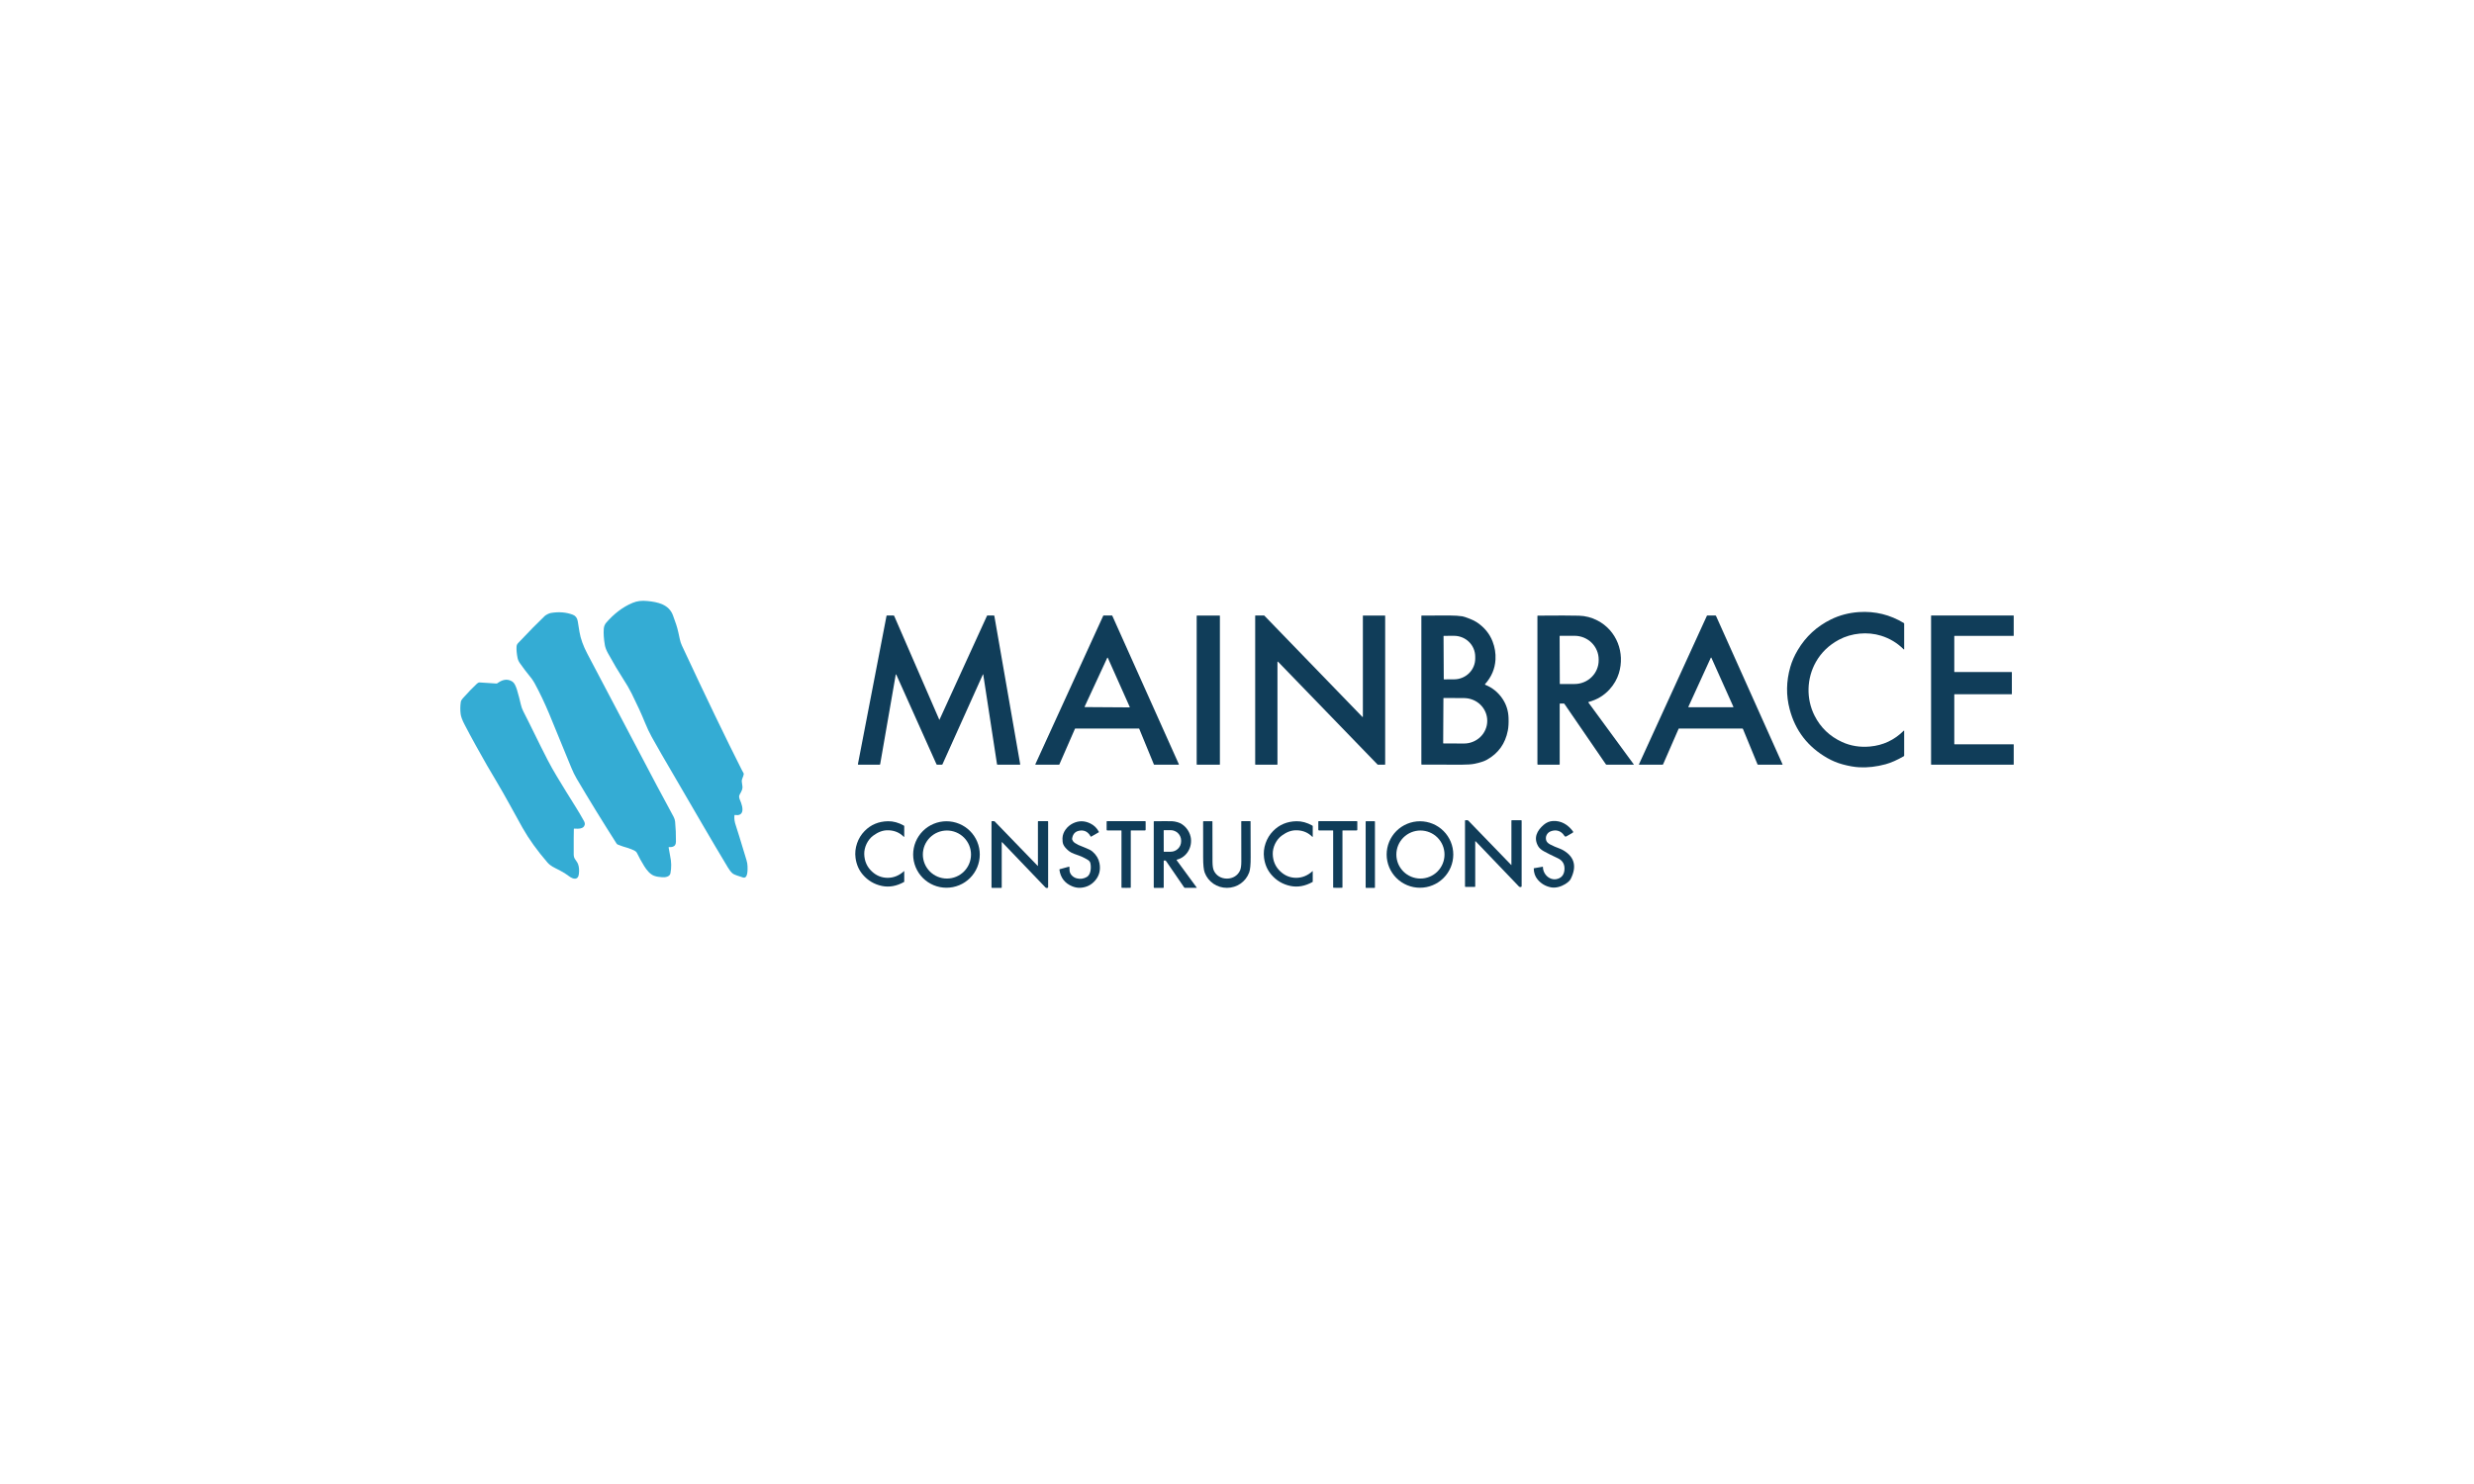 <svg xmlns="http://www.w3.org/2000/svg" xmlns:xlink="http://www.w3.org/1999/xlink" width="1000" zoomAndPan="magnify" viewBox="0 0 750 450" height="600" preserveAspectRatio="xMidYMid meet" version="1.0"><path fill="#34acd4" d="M 222.648 247.246 C 222.531 248.184 222.684 249.258 223.113 250.465 C 223.43 251.367 224.488 254.809 226.289 260.781 C 226.496 261.465 226.605 262.094 226.617 262.672 C 226.637 263.574 226.777 266.551 225.25 266.086 C 223.707 265.617 222.715 265.254 222.273 264.988 C 222.027 264.844 221.734 264.555 221.387 264.121 C 221.18 263.867 220.949 263.527 220.695 263.105 C 218.121 258.824 215.535 254.457 212.945 250.004 C 206.371 238.707 202.246 231.621 200.562 228.738 C 199.719 227.297 198.727 225.543 197.582 223.48 C 196.844 222.141 196.152 220.676 195.508 219.082 C 194.531 216.652 193.199 213.738 191.508 210.332 C 190.789 208.891 189.875 207.32 188.762 205.617 C 187.551 203.77 186.078 201.277 184.34 198.137 C 183.816 197.184 183.492 196.355 183.371 195.652 C 183.039 193.742 182.93 192.078 183.039 190.656 C 183.094 189.969 183.32 189.348 183.801 188.793 C 185.992 186.262 188.707 184.07 191.773 182.809 C 193.242 182.199 194.602 182.09 196.262 182.25 C 199.445 182.559 202.809 183.277 204.023 186.641 C 204.758 188.664 205.25 189.969 205.641 191.758 C 205.883 192.883 206.031 193.562 206.082 193.809 C 206.227 194.5 206.445 195.16 206.738 195.785 C 213.957 211.273 220.004 223.832 224.875 233.465 C 225.137 233.984 225.312 234.309 225.398 234.43 C 225.457 234.508 225.484 234.598 225.473 234.695 C 225.391 235.547 224.805 236.18 224.875 236.996 C 224.922 237.504 224.973 237.891 225.027 238.156 C 225.242 239.203 224.809 239.918 224.223 240.949 C 223.93 241.461 224.09 242.059 224.34 242.629 C 224.801 243.656 225.352 245.328 224.934 246.297 C 224.613 247.031 223.906 247.309 222.812 247.125 C 222.719 247.113 222.664 247.152 222.648 247.246 Z M 222.648 247.246 " fill-opacity="1" fill-rule="nonzero"/><path fill="#103d59" d="M 566.891 226.371 C 570.859 226.016 574.273 224.414 577.133 221.566 C 577.152 221.543 577.18 221.539 577.207 221.551 C 577.238 221.562 577.254 221.586 577.254 221.617 L 577.254 229.113 C 577.254 229.203 577.211 229.27 577.133 229.316 C 575.113 230.48 573.293 231.281 571.68 231.73 C 568.898 232.492 566.203 232.805 563.598 232.664 C 562.137 232.582 560.465 232.289 558.59 231.781 C 556.988 231.348 555.441 230.703 553.945 229.852 C 548.059 226.492 544.258 221.57 542.543 215.074 C 541.43 210.867 541.492 206.594 542.734 202.266 C 543.227 200.539 543.98 198.824 544.992 197.121 C 547.422 193.031 550.773 189.938 555.051 187.836 C 557.672 186.551 560.508 185.805 563.566 185.602 C 568.438 185.281 572.98 186.398 577.199 188.953 C 577.234 188.973 577.254 189.004 577.254 189.047 L 577.254 196.828 C 577.254 196.98 577.199 197.004 577.09 196.895 C 575.184 194.973 572.906 193.602 570.262 192.773 C 566.184 191.5 561.328 191.926 557.473 193.992 C 554.426 195.629 552.094 197.883 550.477 200.758 C 547.688 205.719 547.496 211.883 550.086 217.012 C 551.914 220.629 554.695 223.293 558.434 225.004 C 561.027 226.191 563.848 226.648 566.891 226.371 Z M 566.891 226.371 " fill-opacity="1" fill-rule="nonzero"/><path fill="#34acd4" d="M 202.699 257.008 C 202.918 258.32 203.07 259.188 203.164 259.613 C 203.551 261.355 203.578 263.086 203.246 264.805 C 203.031 265.918 201.551 266.105 200.629 265.996 C 199.836 265.902 199.184 265.902 198.281 265.562 C 197.055 265.102 196.043 263.836 195.32 262.68 C 194.48 261.328 193.742 259.988 193.098 258.656 C 192.926 258.301 192.555 258.004 191.992 257.773 C 191.035 257.387 190.531 257.184 190.477 257.172 C 189.348 256.863 188.289 256.512 187.305 256.113 C 187.133 256.047 187 255.934 186.898 255.773 C 182.688 249.184 178.648 242.609 174.781 236.047 C 174.254 235.156 173.68 233.969 173.223 232.859 C 169.023 222.598 166.754 217.074 166.422 216.293 C 165.152 213.285 163.66 210.074 162 207.047 C 161.617 206.344 161.02 205.516 160.211 204.559 C 159.688 203.945 158.836 202.812 157.652 201.164 C 157.258 200.621 157 200.047 156.887 199.445 C 156.633 198.125 156.535 197.004 156.594 196.074 C 156.645 195.359 156.941 195.137 157.379 194.676 C 160.414 191.457 163.02 188.812 165.195 186.738 C 165.328 186.613 165.625 186.434 166.082 186.199 C 166.43 186.023 166.75 185.914 167.051 185.863 C 169.48 185.469 171.684 185.652 173.656 186.41 C 174.488 186.73 174.984 187.383 175.145 188.371 C 175.406 189.992 175.578 191.062 175.664 191.574 C 176.008 193.656 176.812 195.895 178.078 198.285 C 182.98 207.559 190.039 220.953 199.25 238.473 C 199.281 238.531 199.387 238.723 199.566 239.051 C 200.965 241.613 202.516 244.504 204.223 247.719 C 204.469 248.184 204.613 248.668 204.664 249.176 C 204.852 251.168 204.934 253.168 204.914 255.176 C 204.902 256.02 204.676 256.527 203.855 256.785 C 203.609 256.863 203.266 256.891 202.832 256.863 C 202.727 256.859 202.684 256.906 202.699 257.008 Z M 202.699 257.008 " fill-opacity="1" fill-rule="nonzero"/><path fill="#103d59" d="M 298.078 204.566 C 298.055 204.418 298.012 204.41 297.953 204.547 L 285.727 231.73 C 285.68 231.824 285.605 231.871 285.5 231.871 L 284.094 231.871 C 283.996 231.871 283.93 231.832 283.895 231.75 L 271.75 204.652 C 271.645 204.418 271.57 204.43 271.527 204.68 L 266.828 231.719 C 266.812 231.82 266.75 231.871 266.648 231.871 L 260.227 231.871 C 260.105 231.871 260.059 231.816 260.082 231.699 L 268.746 186.777 C 268.766 186.691 268.816 186.648 268.906 186.648 L 270.863 186.648 C 270.969 186.648 271.043 186.695 271.086 186.793 L 284.762 218.273 C 284.766 218.277 284.77 218.281 284.777 218.281 C 284.785 218.281 284.789 218.277 284.793 218.273 L 299.207 186.738 C 299.234 186.68 299.281 186.648 299.352 186.648 L 301.266 186.648 C 301.371 186.648 301.43 186.699 301.445 186.801 L 309.273 231.723 C 309.293 231.82 309.25 231.871 309.148 231.871 L 302.395 231.871 C 302.309 231.871 302.258 231.828 302.246 231.742 Z M 298.078 204.566 " fill-opacity="1" fill-rule="nonzero"/><path fill="#103d59" d="M 325.883 220.973 L 321.145 231.82 C 321.129 231.855 321.102 231.871 321.062 231.871 L 313.949 231.871 C 313.918 231.871 313.891 231.859 313.875 231.832 C 313.855 231.805 313.855 231.773 313.867 231.746 L 334.453 186.703 C 334.469 186.668 334.496 186.648 334.539 186.648 L 337.105 186.648 C 337.145 186.648 337.172 186.668 337.188 186.703 L 357.375 231.746 C 357.387 231.773 357.387 231.805 357.367 231.832 C 357.352 231.859 357.324 231.871 357.293 231.871 L 349.891 231.871 C 349.852 231.871 349.824 231.852 349.809 231.816 L 345.352 220.973 C 345.336 220.938 345.309 220.918 345.27 220.918 L 325.965 220.918 C 325.926 220.918 325.898 220.938 325.883 220.973 Z M 328.809 214.281 C 328.797 214.312 328.797 214.344 328.816 214.371 C 328.832 214.398 328.859 214.414 328.891 214.414 L 342.406 214.504 C 342.438 214.504 342.461 214.492 342.48 214.465 C 342.496 214.438 342.5 214.41 342.484 214.379 L 335.836 199.469 C 335.82 199.434 335.793 199.418 335.754 199.418 C 335.715 199.414 335.688 199.434 335.672 199.465 Z M 328.809 214.281 " fill-opacity="1" fill-rule="nonzero"/><path fill="#103d59" d="M 362.898 186.66 L 369.695 186.66 C 369.773 186.66 369.816 186.699 369.816 186.777 L 369.816 231.758 C 369.816 231.84 369.773 231.879 369.695 231.879 L 362.898 231.879 C 362.82 231.879 362.777 231.84 362.777 231.758 L 362.777 186.777 C 362.777 186.699 362.82 186.66 362.898 186.66 Z M 362.898 186.66 " fill-opacity="1" fill-rule="nonzero"/><path fill="#103d59" d="M 413.254 186.652 L 419.824 186.652 C 419.887 186.652 419.918 186.684 419.918 186.746 L 419.918 231.777 C 419.918 231.84 419.887 231.871 419.824 231.871 L 417.684 231.871 C 417.656 231.871 417.633 231.859 417.617 231.84 L 387.426 200.645 C 387.398 200.617 387.363 200.609 387.324 200.625 C 387.285 200.641 387.266 200.668 387.266 200.711 L 387.266 231.781 C 387.266 231.84 387.234 231.871 387.172 231.871 L 380.605 231.871 C 380.543 231.871 380.512 231.84 380.512 231.781 L 380.512 186.742 C 380.512 186.68 380.543 186.648 380.605 186.648 L 383.219 186.648 C 383.246 186.648 383.27 186.66 383.285 186.68 L 413 217.383 C 413.027 217.414 413.062 217.422 413.102 217.406 C 413.141 217.391 413.16 217.363 413.16 217.32 L 413.16 186.746 C 413.16 186.684 413.191 186.652 413.254 186.652 Z M 413.254 186.652 " fill-opacity="1" fill-rule="nonzero"/><path fill="#103d59" d="M 450.242 207.641 C 452.426 208.52 454.172 209.934 455.484 211.891 C 456.641 213.605 457.254 215.543 457.324 217.703 C 457.379 219.219 457.305 220.504 457.098 221.555 C 456.332 225.488 454.234 228.422 450.809 230.352 C 449.922 230.848 448.664 231.262 447.031 231.598 C 446.125 231.781 444.812 231.875 443.102 231.879 C 437.215 231.883 433.188 231.875 431.031 231.855 C 430.938 231.855 430.891 231.809 430.891 231.719 L 430.891 186.801 C 430.891 186.703 430.941 186.652 431.039 186.652 C 433.98 186.648 436.902 186.648 439.809 186.648 C 441.035 186.648 442.203 186.727 443.312 186.887 C 443.664 186.934 444.434 187.191 445.625 187.66 C 446.484 187.992 447.203 188.355 447.777 188.746 C 450.008 190.258 451.574 192.172 452.473 194.488 C 453.168 196.273 453.465 198.105 453.363 199.98 C 453.215 202.77 452.16 205.258 450.199 207.453 C 450.172 207.48 450.164 207.516 450.172 207.559 C 450.18 207.598 450.203 207.625 450.242 207.641 Z M 437.613 192.902 L 437.68 205.93 C 437.68 205.984 437.707 206.016 437.766 206.016 L 440.828 205.996 C 441.25 205.996 441.668 205.953 442.078 205.871 C 442.492 205.789 442.895 205.664 443.281 205.504 C 443.672 205.344 444.043 205.148 444.391 204.918 C 444.742 204.688 445.062 204.422 445.359 204.129 C 445.656 203.836 445.922 203.516 446.156 203.168 C 446.387 202.824 446.582 202.461 446.742 202.078 C 446.902 201.695 447.023 201.301 447.102 200.895 C 447.184 200.488 447.223 200.078 447.219 199.664 L 447.215 199.066 C 447.211 198.652 447.168 198.246 447.082 197.84 C 447 197.434 446.875 197.043 446.711 196.66 C 446.547 196.277 446.348 195.918 446.113 195.574 C 445.879 195.23 445.609 194.914 445.309 194.625 C 445.012 194.332 444.684 194.074 444.332 193.844 C 443.98 193.617 443.609 193.426 443.219 193.27 C 442.828 193.113 442.426 192.996 442.012 192.918 C 441.598 192.836 441.18 192.801 440.758 192.801 L 437.699 192.816 C 437.641 192.816 437.613 192.848 437.613 192.902 Z M 437.578 211.754 L 437.504 225.328 C 437.504 225.395 437.535 225.43 437.605 225.43 L 443.777 225.461 C 444.238 225.461 444.699 225.422 445.152 225.336 C 445.609 225.25 446.051 225.121 446.477 224.949 C 446.906 224.781 447.312 224.57 447.699 224.32 C 448.086 224.074 448.445 223.789 448.773 223.473 C 449.102 223.156 449.395 222.809 449.656 222.438 C 449.914 222.062 450.133 221.668 450.312 221.254 C 450.492 220.836 450.629 220.406 450.723 219.965 C 450.812 219.523 450.863 219.078 450.863 218.625 L 450.863 218.594 C 450.867 218.141 450.824 217.695 450.734 217.25 C 450.648 216.809 450.516 216.379 450.34 215.961 C 450.164 215.543 449.949 215.145 449.695 214.77 C 449.441 214.395 449.148 214.043 448.824 213.723 C 448.5 213.402 448.145 213.117 447.762 212.863 C 447.379 212.609 446.973 212.398 446.547 212.223 C 446.117 212.047 445.68 211.914 445.223 211.824 C 444.77 211.734 444.312 211.688 443.852 211.684 L 437.676 211.652 C 437.609 211.652 437.578 211.688 437.578 211.754 Z M 437.578 211.754 " fill-opacity="1" fill-rule="nonzero"/><path fill="#103d59" d="M 481.602 212.855 C 481.562 212.867 481.535 212.891 481.523 212.93 C 481.508 212.969 481.512 213.004 481.535 213.035 L 495.289 231.801 C 495.301 231.816 495.301 231.832 495.293 231.848 C 495.285 231.863 495.27 231.871 495.254 231.871 L 487.047 231.871 C 486.949 231.871 486.871 231.832 486.816 231.754 L 474.266 213.453 C 474.211 213.371 474.137 213.332 474.043 213.332 L 472.961 213.332 C 472.871 213.332 472.828 213.375 472.828 213.461 L 472.828 231.719 C 472.828 231.82 472.777 231.871 472.676 231.871 L 466.238 231.871 C 466.129 231.871 466.074 231.816 466.074 231.707 L 466.074 186.809 C 466.074 186.723 466.117 186.68 466.199 186.68 C 472.254 186.625 476.41 186.633 478.668 186.699 C 480.637 186.754 482.508 187.242 484.273 188.156 C 490.133 191.188 492.68 197.969 490.758 204.184 C 490.211 205.949 489.281 207.559 487.969 209.016 C 486.258 210.906 484.137 212.188 481.602 212.855 Z M 472.805 192.902 L 472.855 207.336 C 472.855 207.395 472.887 207.426 472.949 207.426 L 477.359 207.414 C 477.84 207.41 478.316 207.363 478.785 207.27 C 479.254 207.176 479.711 207.039 480.152 206.855 C 480.598 206.676 481.016 206.453 481.414 206.188 C 481.812 205.926 482.18 205.629 482.52 205.293 C 482.855 204.957 483.16 204.594 483.426 204.203 C 483.688 203.809 483.914 203.395 484.094 202.961 C 484.277 202.523 484.414 202.074 484.508 201.613 C 484.598 201.148 484.645 200.684 484.641 200.211 L 484.641 199.945 C 484.641 199.477 484.59 199.008 484.496 198.547 C 484.402 198.086 484.262 197.637 484.074 197.203 C 483.891 196.77 483.664 196.355 483.395 195.965 C 483.129 195.574 482.824 195.211 482.484 194.879 C 482.145 194.547 481.773 194.25 481.375 193.992 C 480.973 193.73 480.551 193.512 480.109 193.332 C 479.664 193.152 479.207 193.02 478.734 192.93 C 478.266 192.84 477.789 192.793 477.309 192.797 L 472.898 192.809 C 472.836 192.809 472.805 192.84 472.805 192.902 Z M 472.805 192.902 " fill-opacity="1" fill-rule="nonzero"/><path fill="#103d59" d="M 528.387 221.059 C 528.348 220.965 528.277 220.918 528.176 220.918 L 508.965 220.918 C 508.926 220.918 508.898 220.938 508.883 220.973 L 504.184 231.738 C 504.145 231.828 504.074 231.871 503.977 231.871 L 496.926 231.871 C 496.848 231.871 496.824 231.832 496.855 231.762 L 517.43 186.766 C 517.465 186.688 517.523 186.648 517.602 186.648 L 520.008 186.648 C 520.113 186.648 520.188 186.699 520.23 186.797 L 540.391 231.789 C 540.418 231.84 540.402 231.867 540.34 231.871 L 532.961 231.871 C 532.875 231.871 532.816 231.832 532.785 231.754 Z M 518.812 199.453 C 518.797 199.414 518.766 199.395 518.723 199.395 C 518.68 199.395 518.648 199.414 518.633 199.453 L 511.84 214.316 C 511.824 214.348 511.824 214.379 511.844 214.41 C 511.863 214.441 511.891 214.457 511.926 214.457 L 525.387 214.457 C 525.422 214.457 525.449 214.441 525.469 214.414 C 525.488 214.383 525.488 214.352 525.477 214.32 Z M 518.812 199.453 " fill-opacity="1" fill-rule="nonzero"/><path fill="#103d59" d="M 610.465 225.781 L 610.465 231.785 C 610.465 231.844 610.434 231.871 610.375 231.871 L 585.5 231.871 C 585.441 231.871 585.41 231.844 585.41 231.785 L 585.41 186.738 C 585.41 186.68 585.441 186.648 585.5 186.648 L 610.375 186.648 C 610.434 186.648 610.461 186.68 610.461 186.738 L 610.461 192.742 C 610.461 192.801 610.434 192.828 610.375 192.828 L 592.535 192.828 C 592.477 192.828 592.449 192.859 592.449 192.918 L 592.449 203.695 C 592.449 203.754 592.477 203.785 592.535 203.785 L 609.812 203.785 C 609.871 203.785 609.902 203.812 609.902 203.871 L 609.902 210.438 C 609.902 210.496 609.871 210.523 609.812 210.523 L 592.535 210.523 C 592.477 210.523 592.449 210.555 592.449 210.613 L 592.449 225.605 C 592.449 225.664 592.477 225.691 592.535 225.691 L 610.375 225.691 C 610.434 225.691 610.465 225.723 610.465 225.781 Z M 610.465 225.781 " fill-opacity="1" fill-rule="nonzero"/><path fill="#34acd4" d="M 173.961 251.398 C 173.922 252.41 173.91 255.008 173.922 259.188 C 173.922 259.637 174.023 260.035 174.23 260.379 C 174.512 260.852 175.043 261.465 175.234 262.004 C 175.555 262.879 175.633 263.918 175.477 265.117 C 175.23 266.973 173.723 266.613 172.562 265.738 C 171.613 265.023 170.727 264.457 169.57 263.867 C 167.965 263.051 166.914 262.633 165.969 261.543 C 162.855 257.949 160.328 254.434 158.387 250.988 C 156.281 247.246 153.168 241.387 150.34 236.668 C 149.062 234.531 148.156 232.996 147.621 232.059 C 145.629 228.559 142.941 223.793 140.809 219.66 C 140.137 218.363 139.754 217.324 139.652 216.547 C 139.496 215.34 139.512 214.121 139.688 212.883 C 139.742 212.527 139.934 212.164 140.262 211.793 C 141.938 209.926 143.387 208.422 144.617 207.285 C 144.699 207.207 144.844 207.109 145.051 206.996 C 145.137 206.949 145.234 206.926 145.336 206.934 L 150.516 207.273 C 150.605 207.277 150.684 207.254 150.754 207.203 C 152.121 206.191 153.566 205.711 155.098 206.543 C 155.539 206.785 155.891 207.18 156.16 207.727 C 156.398 208.219 156.594 208.727 156.746 209.246 C 157.203 210.781 157.578 212.215 157.875 213.555 C 158.047 214.332 158.301 215.043 158.629 215.676 C 160.676 219.613 163.398 225.395 165.996 230.41 C 166.828 232.02 167.746 233.656 168.742 235.316 C 170.719 238.602 172.633 241.707 174.484 244.637 C 175.285 245.906 176.121 247.324 176.992 248.895 C 177.246 249.352 177.34 249.738 177.27 250.055 C 176.988 251.402 175.316 251.336 174.113 251.266 C 174.016 251.258 173.965 251.305 173.961 251.398 Z M 173.961 251.398 " fill-opacity="1" fill-rule="nonzero"/><path fill="#103d59" d="M 458.113 262.273 C 458.168 262.328 458.191 262.316 458.191 262.242 L 458.191 248.859 C 458.191 248.77 458.238 248.727 458.328 248.727 L 461.137 248.727 C 461.238 248.727 461.289 248.777 461.289 248.875 L 461.289 268.742 C 461.289 268.844 461.242 268.91 461.148 268.938 C 460.859 269.027 460.625 268.977 460.445 268.789 C 456.625 264.781 452.262 260.227 447.355 255.121 C 447.266 255.027 447.219 255.047 447.219 255.176 L 447.219 268.797 C 447.219 268.898 447.168 268.949 447.066 268.949 L 444.285 268.949 C 444.176 268.949 444.121 268.895 444.121 268.785 L 444.121 248.855 C 444.121 248.77 444.164 248.727 444.25 248.727 L 444.898 248.727 C 444.969 248.727 445.027 248.75 445.074 248.797 Z M 458.113 262.273 " fill-opacity="1" fill-rule="nonzero"/><path fill="#103d59" d="M 474.27 263.746 C 474.402 262.086 473.711 260.906 472.195 260.215 C 470.57 259.465 469.18 258.773 468.031 258.137 C 467.223 257.688 466.656 257.188 466.328 256.641 C 464.809 254.082 465.934 251.867 467.973 250.117 C 468.816 249.395 469.75 249.008 470.777 248.953 C 473.277 248.816 475.309 250.055 476.812 252.047 C 476.973 252.25 476.938 252.418 476.711 252.551 L 474.879 253.605 C 474.625 253.754 474.418 253.703 474.254 253.457 C 473.949 252.992 473.633 252.641 473.301 252.41 C 472.363 251.75 471.297 251.641 470.109 252.082 C 468.977 252.504 468.371 253.727 468.75 254.867 C 468.898 255.312 469.277 255.703 469.891 256.043 C 470.805 256.543 471.781 256.926 472.797 257.309 C 473.242 257.477 473.66 257.68 474.047 257.914 C 477.34 259.914 478.047 262.781 476.168 266.523 C 475.906 267.047 475.332 267.578 474.445 268.121 C 473.258 268.852 471.598 269.355 470.156 269.07 C 468.52 268.742 467.176 267.949 466.121 266.684 C 465.367 265.777 464.98 264.668 464.961 263.359 C 464.957 263.312 464.98 263.289 465.023 263.281 L 467.688 262.82 C 467.723 262.812 467.738 262.828 467.738 262.863 C 467.746 263.719 468.004 264.484 468.504 265.16 C 469.426 266.391 470.922 266.973 472.371 266.441 C 473.527 266.023 474.16 265.121 474.27 263.746 Z M 474.27 263.746 " fill-opacity="1" fill-rule="nonzero"/><path fill="#103d59" d="M 264.746 253.371 C 263.008 254.629 261.965 256.934 261.996 258.934 C 262.039 261.09 262.82 262.875 264.344 264.285 C 265.688 265.527 267.238 266.16 269.004 266.184 C 270.883 266.203 272.578 265.523 274.09 264.133 C 274.094 264.129 274.102 264.125 274.109 264.129 C 274.117 264.133 274.121 264.141 274.121 264.148 L 274.121 267.352 C 274.121 267.391 274.102 267.422 274.07 267.441 C 271.801 268.707 269.562 269.109 267.363 268.652 C 265.035 268.164 263.102 267.02 261.555 265.215 C 260.352 263.805 259.621 262.113 259.359 260.145 C 259.164 258.648 259.316 257.172 259.82 255.715 C 260.305 254.301 261.062 253.066 262.094 252.008 C 263.98 250.074 266.344 249.078 269.18 249.027 C 270.773 248.996 272.379 249.434 273.996 250.34 C 274.078 250.391 274.121 250.461 274.121 250.555 L 274.121 253.691 C 274.121 253.727 274.102 253.754 274.07 253.766 C 274.035 253.781 274.004 253.773 273.98 253.746 C 272.758 252.5 271.219 251.84 269.371 251.77 C 267.586 251.707 266.184 252.336 264.746 253.371 Z M 264.746 253.371 " fill-opacity="1" fill-rule="nonzero"/><path fill="#103d59" d="M 297.023 259.113 C 297.023 259.777 296.957 260.434 296.828 261.082 C 296.699 261.73 296.508 262.359 296.254 262.973 C 296 263.582 295.688 264.164 295.32 264.715 C 294.953 265.266 294.535 265.773 294.066 266.242 C 293.594 266.711 293.086 267.125 292.535 267.496 C 291.984 267.863 291.402 268.172 290.789 268.426 C 290.176 268.68 289.543 268.871 288.895 269 C 288.242 269.129 287.586 269.191 286.922 269.191 C 286.262 269.191 285.605 269.129 284.953 269 C 284.305 268.871 283.672 268.68 283.059 268.426 C 282.445 268.172 281.863 267.863 281.312 267.496 C 280.762 267.125 280.25 266.711 279.781 266.242 C 279.312 265.773 278.895 265.266 278.527 264.715 C 278.16 264.164 277.848 263.582 277.594 262.973 C 277.34 262.359 277.148 261.73 277.02 261.082 C 276.891 260.434 276.824 259.777 276.824 259.113 C 276.824 258.453 276.891 257.797 277.02 257.148 C 277.148 256.5 277.34 255.871 277.594 255.258 C 277.848 254.648 278.16 254.066 278.527 253.516 C 278.895 252.965 279.312 252.457 279.781 251.988 C 280.25 251.52 280.762 251.102 281.312 250.734 C 281.863 250.367 282.445 250.059 283.059 249.805 C 283.672 249.551 284.305 249.359 284.953 249.23 C 285.605 249.102 286.262 249.035 286.922 249.035 C 287.586 249.035 288.242 249.102 288.895 249.23 C 289.543 249.359 290.176 249.551 290.789 249.805 C 291.402 250.059 291.984 250.367 292.535 250.734 C 293.086 251.102 293.594 251.52 294.066 251.988 C 294.535 252.457 294.953 252.965 295.32 253.516 C 295.688 254.066 296 254.648 296.254 255.258 C 296.508 255.871 296.699 256.5 296.828 257.148 C 296.957 257.797 297.023 258.453 297.023 259.113 Z M 294.363 259.125 C 294.363 258.645 294.316 258.172 294.223 257.703 C 294.129 257.234 293.992 256.777 293.809 256.336 C 293.625 255.895 293.398 255.473 293.133 255.078 C 292.867 254.68 292.562 254.312 292.227 253.973 C 291.887 253.637 291.516 253.332 291.117 253.066 C 290.719 252.801 290.301 252.578 289.855 252.395 C 289.414 252.211 288.957 252.074 288.488 251.98 C 288.02 251.887 287.543 251.84 287.062 251.84 C 286.586 251.84 286.109 251.887 285.641 251.98 C 285.172 252.074 284.715 252.211 284.273 252.395 C 283.828 252.578 283.41 252.801 283.012 253.066 C 282.613 253.332 282.242 253.637 281.902 253.973 C 281.566 254.312 281.262 254.68 280.996 255.078 C 280.73 255.473 280.504 255.895 280.32 256.336 C 280.137 256.777 280 257.234 279.906 257.703 C 279.812 258.172 279.766 258.645 279.766 259.125 C 279.766 259.602 279.812 260.074 279.906 260.543 C 280 261.012 280.137 261.469 280.32 261.91 C 280.504 262.352 280.73 262.773 280.996 263.168 C 281.262 263.566 281.566 263.934 281.902 264.273 C 282.242 264.613 282.613 264.914 283.012 265.18 C 283.41 265.445 283.828 265.668 284.273 265.852 C 284.715 266.035 285.172 266.172 285.641 266.266 C 286.109 266.359 286.586 266.406 287.062 266.406 C 287.543 266.406 288.02 266.359 288.488 266.266 C 288.957 266.172 289.414 266.035 289.855 265.852 C 290.301 265.668 290.719 265.445 291.117 265.18 C 291.516 264.914 291.887 264.613 292.227 264.273 C 292.562 263.934 292.867 263.566 293.133 263.168 C 293.398 262.773 293.625 262.352 293.809 261.91 C 293.992 261.469 294.129 261.012 294.223 260.543 C 294.316 260.074 294.363 259.602 294.363 259.125 Z M 294.363 259.125 " fill-opacity="1" fill-rule="nonzero"/><path fill="#103d59" d="M 314.57 262.555 C 314.625 262.609 314.648 262.598 314.648 262.523 L 314.648 249.141 C 314.648 249.051 314.695 249.008 314.785 249.008 L 317.594 249.008 C 317.695 249.008 317.746 249.055 317.746 249.156 L 317.746 269.023 C 317.746 269.125 317.699 269.191 317.605 269.219 C 317.316 269.309 317.082 269.258 316.902 269.07 C 313.082 265.062 308.719 260.508 303.812 255.402 C 303.723 255.309 303.676 255.328 303.676 255.457 L 303.676 269.078 C 303.676 269.18 303.625 269.23 303.523 269.23 L 300.742 269.23 C 300.633 269.23 300.578 269.176 300.578 269.066 L 300.578 249.137 C 300.578 249.051 300.621 249.008 300.707 249.008 L 301.355 249.008 C 301.426 249.008 301.484 249.031 301.531 249.078 Z M 314.57 262.555 " fill-opacity="1" fill-rule="nonzero"/><path fill="#103d59" d="M 325.02 254.285 C 324.988 254.5 325.094 254.781 325.332 255.129 C 325.547 255.445 326.086 255.812 326.953 256.234 C 327.34 256.422 328.07 256.719 329.141 257.129 C 330.086 257.488 330.777 257.859 331.215 258.246 C 332.355 259.242 333.051 260.406 333.309 261.738 C 333.699 263.75 333.277 265.488 332.043 266.957 C 330.883 268.336 329.391 269.082 327.559 269.203 C 326.742 269.254 325.914 269.109 325.078 268.773 C 322.809 267.852 321.504 266.168 321.164 263.73 C 321.156 263.645 321.191 263.594 321.273 263.57 L 324.027 262.816 C 324.137 262.785 324.195 262.828 324.203 262.941 C 324.227 263.223 324.234 263.496 324.23 263.766 C 324.211 265.027 325.25 266.043 326.406 266.344 C 327.48 266.625 328.504 266.484 329.477 265.926 C 330.738 265.195 330.832 262.973 330.555 261.762 C 330.363 260.922 329.629 260.656 328.691 260.137 C 327.758 259.617 326.668 259.305 325.656 258.922 C 324.953 258.66 324.418 258.375 324.047 258.07 C 323.164 257.344 322.598 256.676 322.344 256.062 C 322.148 255.59 322.066 254.969 322.09 254.188 C 322.152 252.219 323.57 250.484 325.324 249.641 C 327.043 248.816 328.785 248.836 330.543 249.703 C 331.691 250.266 332.551 251.113 333.129 252.246 C 333.16 252.301 333.145 252.344 333.094 252.375 L 330.781 253.703 C 330.719 253.742 330.672 253.727 330.637 253.664 C 329.926 252.359 328.926 251.754 327.629 251.844 C 326.105 251.953 325.238 252.766 325.02 254.285 Z M 325.02 254.285 " fill-opacity="1" fill-rule="nonzero"/><path fill="#103d59" d="M 341.387 249.008 C 343.906 249.008 345.828 249.008 347.152 249.008 C 347.254 249.008 347.305 249.055 347.305 249.156 L 347.305 251.594 C 347.305 251.742 347.23 251.816 347.078 251.816 L 342.918 251.816 C 342.84 251.816 342.797 251.855 342.797 251.934 L 342.797 269.066 C 342.797 269.16 342.75 269.207 342.656 269.211 C 342.367 269.227 341.945 269.234 341.387 269.234 C 340.832 269.234 340.406 269.227 340.117 269.211 C 340.023 269.207 339.977 269.16 339.977 269.066 L 339.98 251.934 C 339.98 251.855 339.941 251.816 339.863 251.816 L 335.699 251.816 C 335.551 251.816 335.477 251.742 335.477 251.594 L 335.477 249.156 C 335.477 249.055 335.527 249.008 335.629 249.008 C 336.953 249.008 338.871 249.008 341.387 249.008 Z M 341.387 249.008 " fill-opacity="1" fill-rule="nonzero"/><path fill="#103d59" d="M 352.785 261.102 L 352.785 269.082 C 352.785 269.18 352.734 269.23 352.633 269.23 L 349.926 269.23 C 349.816 269.23 349.762 269.176 349.762 269.066 L 349.762 249.16 C 349.762 249.074 349.805 249.031 349.887 249.031 C 352.449 248.992 354.273 248.992 355.355 249.027 C 355.816 249.047 356.352 249.141 356.969 249.316 C 358.996 249.887 360.523 251.805 360.941 253.734 C 361.59 256.734 359.836 259.941 356.773 260.68 C 356.734 260.688 356.711 260.711 356.699 260.746 C 356.684 260.781 356.688 260.816 356.711 260.848 L 362.781 269.133 C 362.797 269.152 362.801 269.172 362.789 269.195 C 362.777 269.215 362.758 269.227 362.734 269.227 L 359.23 269.227 C 359.125 269.227 359.047 269.184 358.988 269.102 C 357.688 267.211 355.871 264.562 353.539 261.16 C 353.391 260.945 353.18 260.871 352.91 260.941 C 352.828 260.965 352.785 261.016 352.785 261.102 Z M 352.777 251.836 L 352.789 258.184 C 352.789 258.25 352.82 258.281 352.883 258.281 L 354.895 258.273 C 355.316 258.273 355.719 258.191 356.109 258.031 C 356.496 257.871 356.84 257.641 357.137 257.344 C 357.434 257.047 357.664 256.703 357.824 256.316 C 357.984 255.926 358.062 255.523 358.062 255.105 L 358.062 254.895 C 358.062 254.477 357.98 254.074 357.816 253.684 C 357.656 253.297 357.426 252.957 357.129 252.66 C 356.832 252.363 356.488 252.137 356.098 251.977 C 355.711 251.816 355.305 251.734 354.883 251.734 L 352.871 251.742 C 352.809 251.742 352.777 251.773 352.777 251.836 Z M 352.777 251.836 " fill-opacity="1" fill-rule="nonzero"/><path fill="#103d59" d="M 371.953 266.422 C 373.77 266.418 375.258 265.457 375.926 263.945 C 376.184 263.367 376.312 262.469 376.309 261.254 C 376.305 257.457 376.297 253.418 376.289 249.137 C 376.289 249.043 376.336 248.996 376.43 248.996 L 378.977 248.996 C 379.066 248.996 379.109 249.039 379.109 249.125 C 379.113 253.281 379.125 256.879 379.141 259.926 C 379.152 262.191 379 263.746 378.684 264.586 C 377.629 267.395 374.984 269.223 371.953 269.227 C 368.926 269.23 366.273 267.418 365.211 264.613 C 364.891 263.77 364.734 262.219 364.738 259.953 C 364.742 256.906 364.742 253.305 364.73 249.152 C 364.73 249.066 364.773 249.023 364.863 249.023 L 367.41 249.016 C 367.504 249.016 367.551 249.059 367.551 249.152 C 367.559 253.434 367.566 257.473 367.574 261.27 C 367.578 262.488 367.707 263.383 367.965 263.961 C 368.641 265.469 370.129 266.422 371.953 266.422 Z M 371.953 266.422 " fill-opacity="1" fill-rule="nonzero"/><path fill="#103d59" d="M 388.59 253.371 C 386.848 254.629 385.805 256.934 385.84 258.934 C 385.879 261.09 386.66 262.875 388.184 264.285 C 389.527 265.527 391.082 266.16 392.844 266.184 C 394.723 266.203 396.418 265.523 397.93 264.133 C 397.934 264.129 397.941 264.125 397.949 264.129 C 397.957 264.133 397.961 264.141 397.961 264.148 L 397.961 267.352 C 397.961 267.391 397.945 267.422 397.91 267.441 C 395.641 268.707 393.406 269.109 391.203 268.652 C 388.875 268.164 386.941 267.02 385.398 265.215 C 384.191 263.805 383.461 262.113 383.203 260.145 C 383.004 258.648 383.156 257.172 383.66 255.715 C 384.145 254.301 384.902 253.066 385.934 252.008 C 387.82 250.074 390.184 249.078 393.023 249.027 C 394.613 248.996 396.219 249.434 397.836 250.34 C 397.922 250.391 397.961 250.461 397.961 250.555 L 397.961 253.691 C 397.961 253.727 397.945 253.754 397.91 253.766 C 397.875 253.781 397.848 253.773 397.82 253.746 C 396.598 252.5 395.062 251.84 393.215 251.77 C 391.426 251.707 390.023 252.336 388.59 253.371 Z M 388.59 253.371 " fill-opacity="1" fill-rule="nonzero"/><path fill="#103d59" d="M 405.562 269.223 C 405.004 269.223 404.582 269.215 404.293 269.199 C 404.199 269.195 404.152 269.145 404.152 269.051 L 404.152 251.934 C 404.152 251.852 404.113 251.812 404.035 251.812 L 399.875 251.812 C 399.727 251.812 399.648 251.738 399.648 251.59 L 399.648 249.156 C 399.648 249.055 399.699 249.008 399.801 249.008 C 401.125 249.008 403.047 249.008 405.562 249.008 C 408.078 249.008 409.996 249.008 411.32 249.008 C 411.422 249.008 411.473 249.055 411.473 249.156 L 411.473 251.59 C 411.473 251.738 411.398 251.812 411.25 251.812 L 407.09 251.812 C 407.012 251.812 406.969 251.852 406.969 251.934 L 406.969 269.051 C 406.969 269.145 406.922 269.195 406.828 269.199 C 406.539 269.215 406.117 269.223 405.562 269.223 Z M 405.562 269.223 " fill-opacity="1" fill-rule="nonzero"/><path fill="#103d59" d="M 414.16 249.02 L 416.664 249.02 C 416.766 249.02 416.82 249.07 416.82 249.176 L 416.82 269.09 C 416.82 269.191 416.766 269.242 416.664 269.242 L 414.16 269.242 C 414.055 269.242 414.004 269.191 414.004 269.09 L 414.004 249.176 C 414.004 249.07 414.055 249.02 414.16 249.02 Z M 414.16 249.02 " fill-opacity="1" fill-rule="nonzero"/><path fill="#103d59" d="M 440.566 259.113 C 440.566 259.777 440.5 260.434 440.371 261.082 C 440.242 261.73 440.051 262.359 439.797 262.973 C 439.543 263.582 439.23 264.164 438.863 264.715 C 438.496 265.266 438.078 265.773 437.609 266.242 C 437.137 266.711 436.629 267.125 436.078 267.496 C 435.527 267.863 434.945 268.172 434.332 268.426 C 433.719 268.68 433.086 268.871 432.438 269 C 431.785 269.129 431.129 269.191 430.465 269.191 C 429.805 269.191 429.148 269.129 428.496 269 C 427.848 268.871 427.215 268.68 426.602 268.426 C 425.988 268.172 425.406 267.863 424.855 267.496 C 424.305 267.125 423.793 266.711 423.324 266.242 C 422.855 265.773 422.438 265.266 422.07 264.715 C 421.703 264.164 421.391 263.582 421.137 262.973 C 420.883 262.359 420.691 261.73 420.562 261.082 C 420.434 260.434 420.367 259.777 420.367 259.113 C 420.367 258.453 420.434 257.797 420.562 257.148 C 420.691 256.5 420.883 255.871 421.137 255.258 C 421.391 254.648 421.703 254.066 422.07 253.516 C 422.438 252.965 422.855 252.457 423.324 251.988 C 423.793 251.52 424.305 251.102 424.855 250.734 C 425.406 250.367 425.988 250.059 426.602 249.805 C 427.215 249.551 427.848 249.359 428.496 249.23 C 429.148 249.102 429.805 249.035 430.465 249.035 C 431.129 249.035 431.785 249.102 432.438 249.23 C 433.086 249.359 433.719 249.551 434.332 249.805 C 434.945 250.059 435.527 250.367 436.078 250.734 C 436.629 251.102 437.137 251.52 437.609 251.988 C 438.078 252.457 438.496 252.965 438.863 253.516 C 439.23 254.066 439.543 254.648 439.797 255.258 C 440.051 255.871 440.242 256.5 440.371 257.148 C 440.5 257.797 440.566 258.453 440.566 259.113 Z M 437.906 259.125 C 437.906 258.645 437.859 258.172 437.766 257.703 C 437.672 257.234 437.535 256.777 437.352 256.336 C 437.168 255.895 436.941 255.473 436.676 255.078 C 436.41 254.68 436.105 254.312 435.77 253.973 C 435.43 253.637 435.059 253.332 434.66 253.066 C 434.262 252.801 433.844 252.578 433.398 252.395 C 432.957 252.211 432.5 252.074 432.031 251.98 C 431.562 251.887 431.086 251.84 430.605 251.84 C 430.129 251.84 429.652 251.887 429.184 251.98 C 428.715 252.074 428.258 252.211 427.816 252.395 C 427.371 252.578 426.953 252.801 426.555 253.066 C 426.156 253.332 425.785 253.637 425.445 253.973 C 425.109 254.312 424.805 254.68 424.539 255.078 C 424.273 255.473 424.047 255.895 423.863 256.336 C 423.68 256.777 423.543 257.234 423.449 257.703 C 423.355 258.172 423.309 258.645 423.309 259.125 C 423.309 259.602 423.355 260.074 423.449 260.543 C 423.543 261.012 423.68 261.469 423.863 261.91 C 424.047 262.352 424.273 262.773 424.539 263.168 C 424.805 263.566 425.109 263.934 425.445 264.273 C 425.785 264.613 426.156 264.914 426.555 265.18 C 426.953 265.445 427.371 265.668 427.816 265.852 C 428.258 266.035 428.715 266.172 429.184 266.266 C 429.652 266.359 430.129 266.406 430.605 266.406 C 431.086 266.406 431.562 266.359 432.031 266.266 C 432.5 266.172 432.957 266.035 433.398 265.852 C 433.844 265.668 434.262 265.445 434.66 265.18 C 435.059 264.914 435.43 264.613 435.77 264.273 C 436.105 263.934 436.41 263.566 436.676 263.168 C 436.941 262.773 437.168 262.352 437.352 261.91 C 437.535 261.469 437.672 261.012 437.766 260.543 C 437.859 260.074 437.906 259.602 437.906 259.125 Z M 437.906 259.125 " fill-opacity="1" fill-rule="nonzero"/></svg>